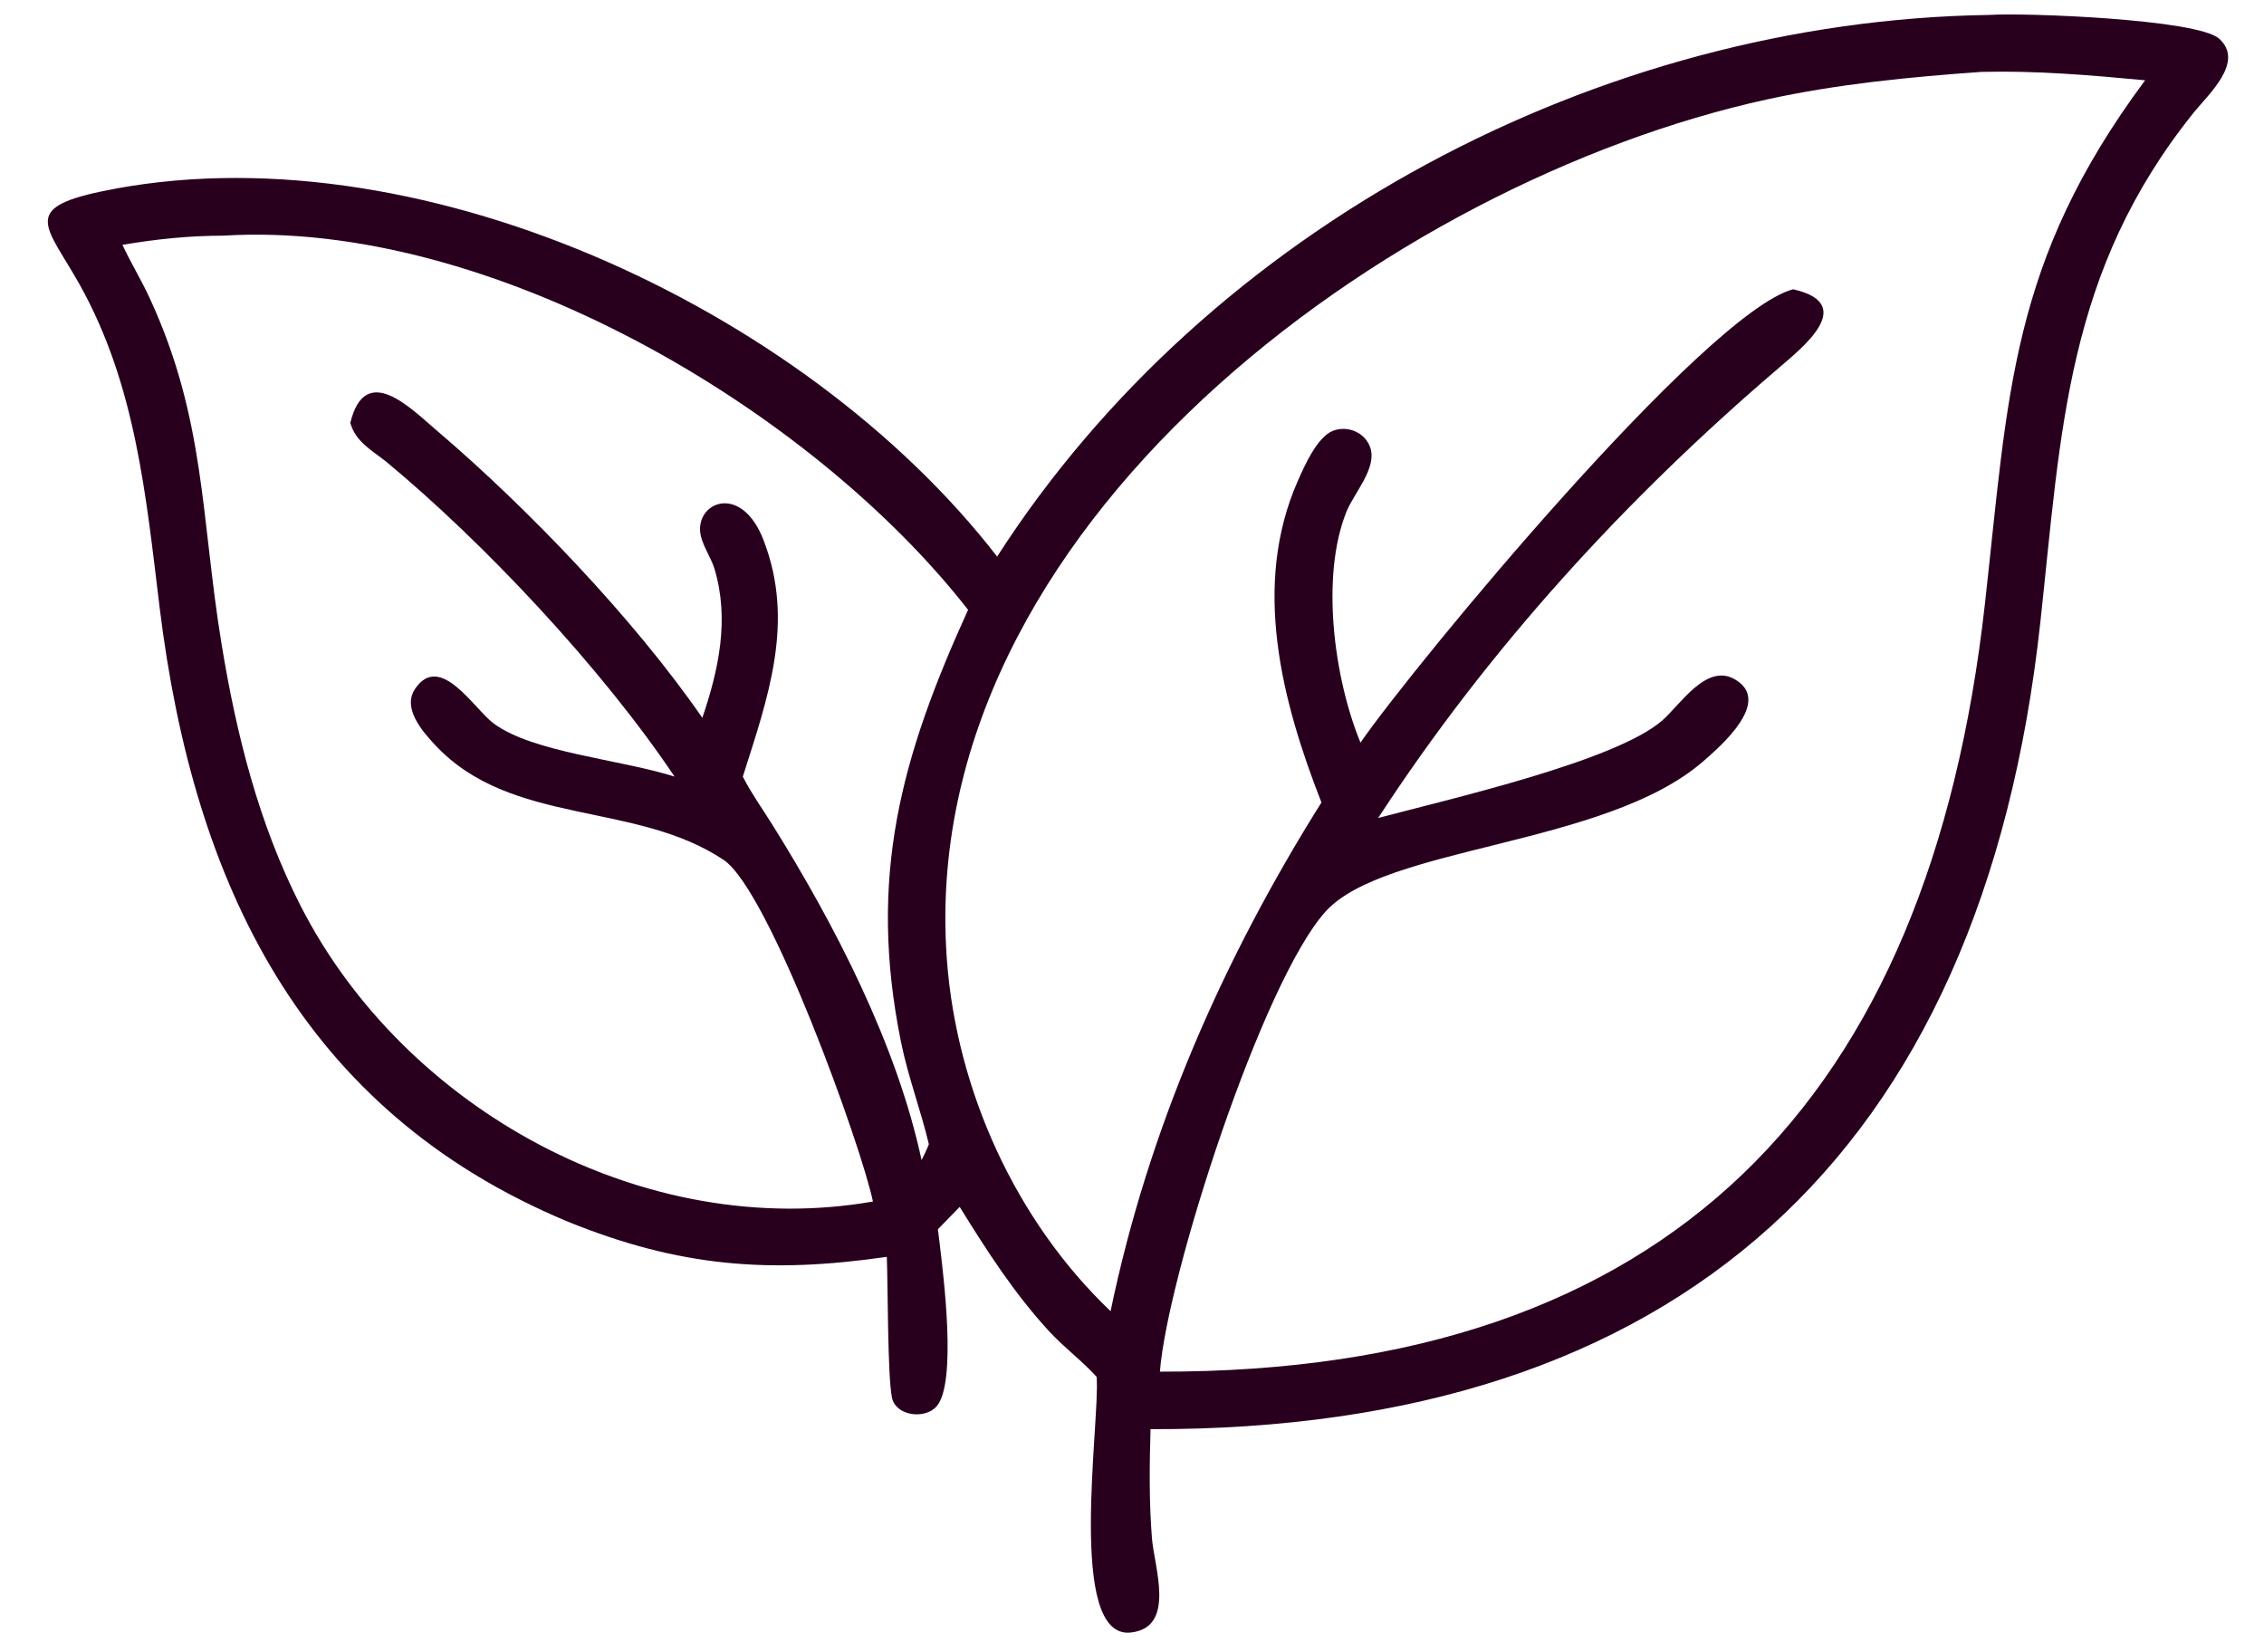 <svg width="37" height="27" viewBox="0 0 37 27" fill="none" xmlns="http://www.w3.org/2000/svg">
<path d="M16.296 9.095C19.76 3.707 26.137 0.339 32.511 0.244C33.063 0.205 35.911 0.311 36.267 0.632C36.689 1.011 36.09 1.543 35.856 1.834C33.766 4.432 33.687 7.024 33.345 10.168C32.394 18.908 27.378 23.374 18.803 23.354C18.785 23.946 18.779 24.547 18.826 25.137C18.864 25.611 19.224 26.599 18.477 26.677C17.425 26.788 17.983 23.229 17.922 22.499C17.683 22.235 17.392 22.021 17.15 21.759C16.576 21.137 16.128 20.439 15.684 19.722C15.564 19.843 15.447 19.966 15.328 20.088L15.357 20.324C15.419 20.845 15.639 22.587 15.31 22.977C15.121 23.201 14.635 23.141 14.576 22.834C14.504 22.457 14.512 21.025 14.493 20.538C12.588 20.813 11.111 20.708 9.273 19.96C4.924 18.145 3.163 14.433 2.61 9.937C2.385 8.102 2.221 6.293 1.301 4.649C0.772 3.704 0.33 3.408 1.649 3.13C6.729 2.058 13.128 5.003 16.296 9.095ZM32.379 1.175C31.203 1.259 30.044 1.371 28.89 1.622C22.713 2.968 14.95 8.627 15.475 15.685C15.633 17.817 16.598 19.948 18.15 21.426C18.768 18.449 19.984 15.681 21.596 13.113C20.949 11.46 20.456 9.567 21.209 7.861C21.317 7.616 21.524 7.141 21.786 7.039C22.029 6.946 22.318 7.071 22.397 7.323C22.502 7.658 22.124 8.062 22.003 8.366C21.582 9.42 21.799 11.077 22.234 12.135C23.129 10.844 27.876 5.104 29.305 4.727C30.374 4.968 29.435 5.696 29.077 6.007C26.569 8.147 24.325 10.6 22.523 13.367C23.726 13.047 26.385 12.442 27.158 11.78C27.456 11.525 27.881 10.832 28.349 11.099C28.975 11.456 28.122 12.192 27.828 12.447C26.227 13.831 22.631 13.82 21.662 14.897C20.625 16.051 19.077 20.856 18.956 22.414C27.295 22.43 31.53 17.959 32.437 9.886C32.823 6.443 32.847 4.287 35.057 1.312C34.162 1.228 33.279 1.152 32.379 1.175ZM3.647 3.851C3.083 3.852 2.557 3.907 2.001 4.001C2.14 4.298 2.311 4.578 2.448 4.875C3.36 6.85 3.282 8.455 3.621 10.525C3.863 12.001 4.228 13.459 4.911 14.799C6.611 18.132 10.532 20.286 14.266 19.634C14.081 18.74 12.577 14.552 11.824 14.05C10.376 13.085 8.353 13.505 7.111 12.174C6.905 11.954 6.571 11.574 6.782 11.259C7.192 10.646 7.75 11.588 8.068 11.822C8.713 12.299 10.139 12.409 11.024 12.69C9.839 10.922 7.912 8.868 6.305 7.539C6.069 7.353 5.81 7.216 5.725 6.91C5.971 5.901 6.717 6.677 7.153 7.048C8.62 8.299 10.363 10.114 11.478 11.73C11.747 10.938 11.923 10.123 11.678 9.299C11.617 9.094 11.453 8.883 11.441 8.67C11.415 8.186 12.126 7.917 12.477 8.823C12.998 10.166 12.549 11.401 12.14 12.69L12.155 12.72C12.29 12.981 12.466 13.225 12.621 13.474C13.645 15.114 14.654 17.063 15.061 18.957C15.103 18.872 15.146 18.787 15.18 18.697C15.047 18.137 14.841 17.599 14.726 17.033C14.175 14.323 14.732 12.359 15.821 9.965C13.246 6.667 7.999 3.581 3.647 3.851Z" fill="#28001E"/>
</svg>
